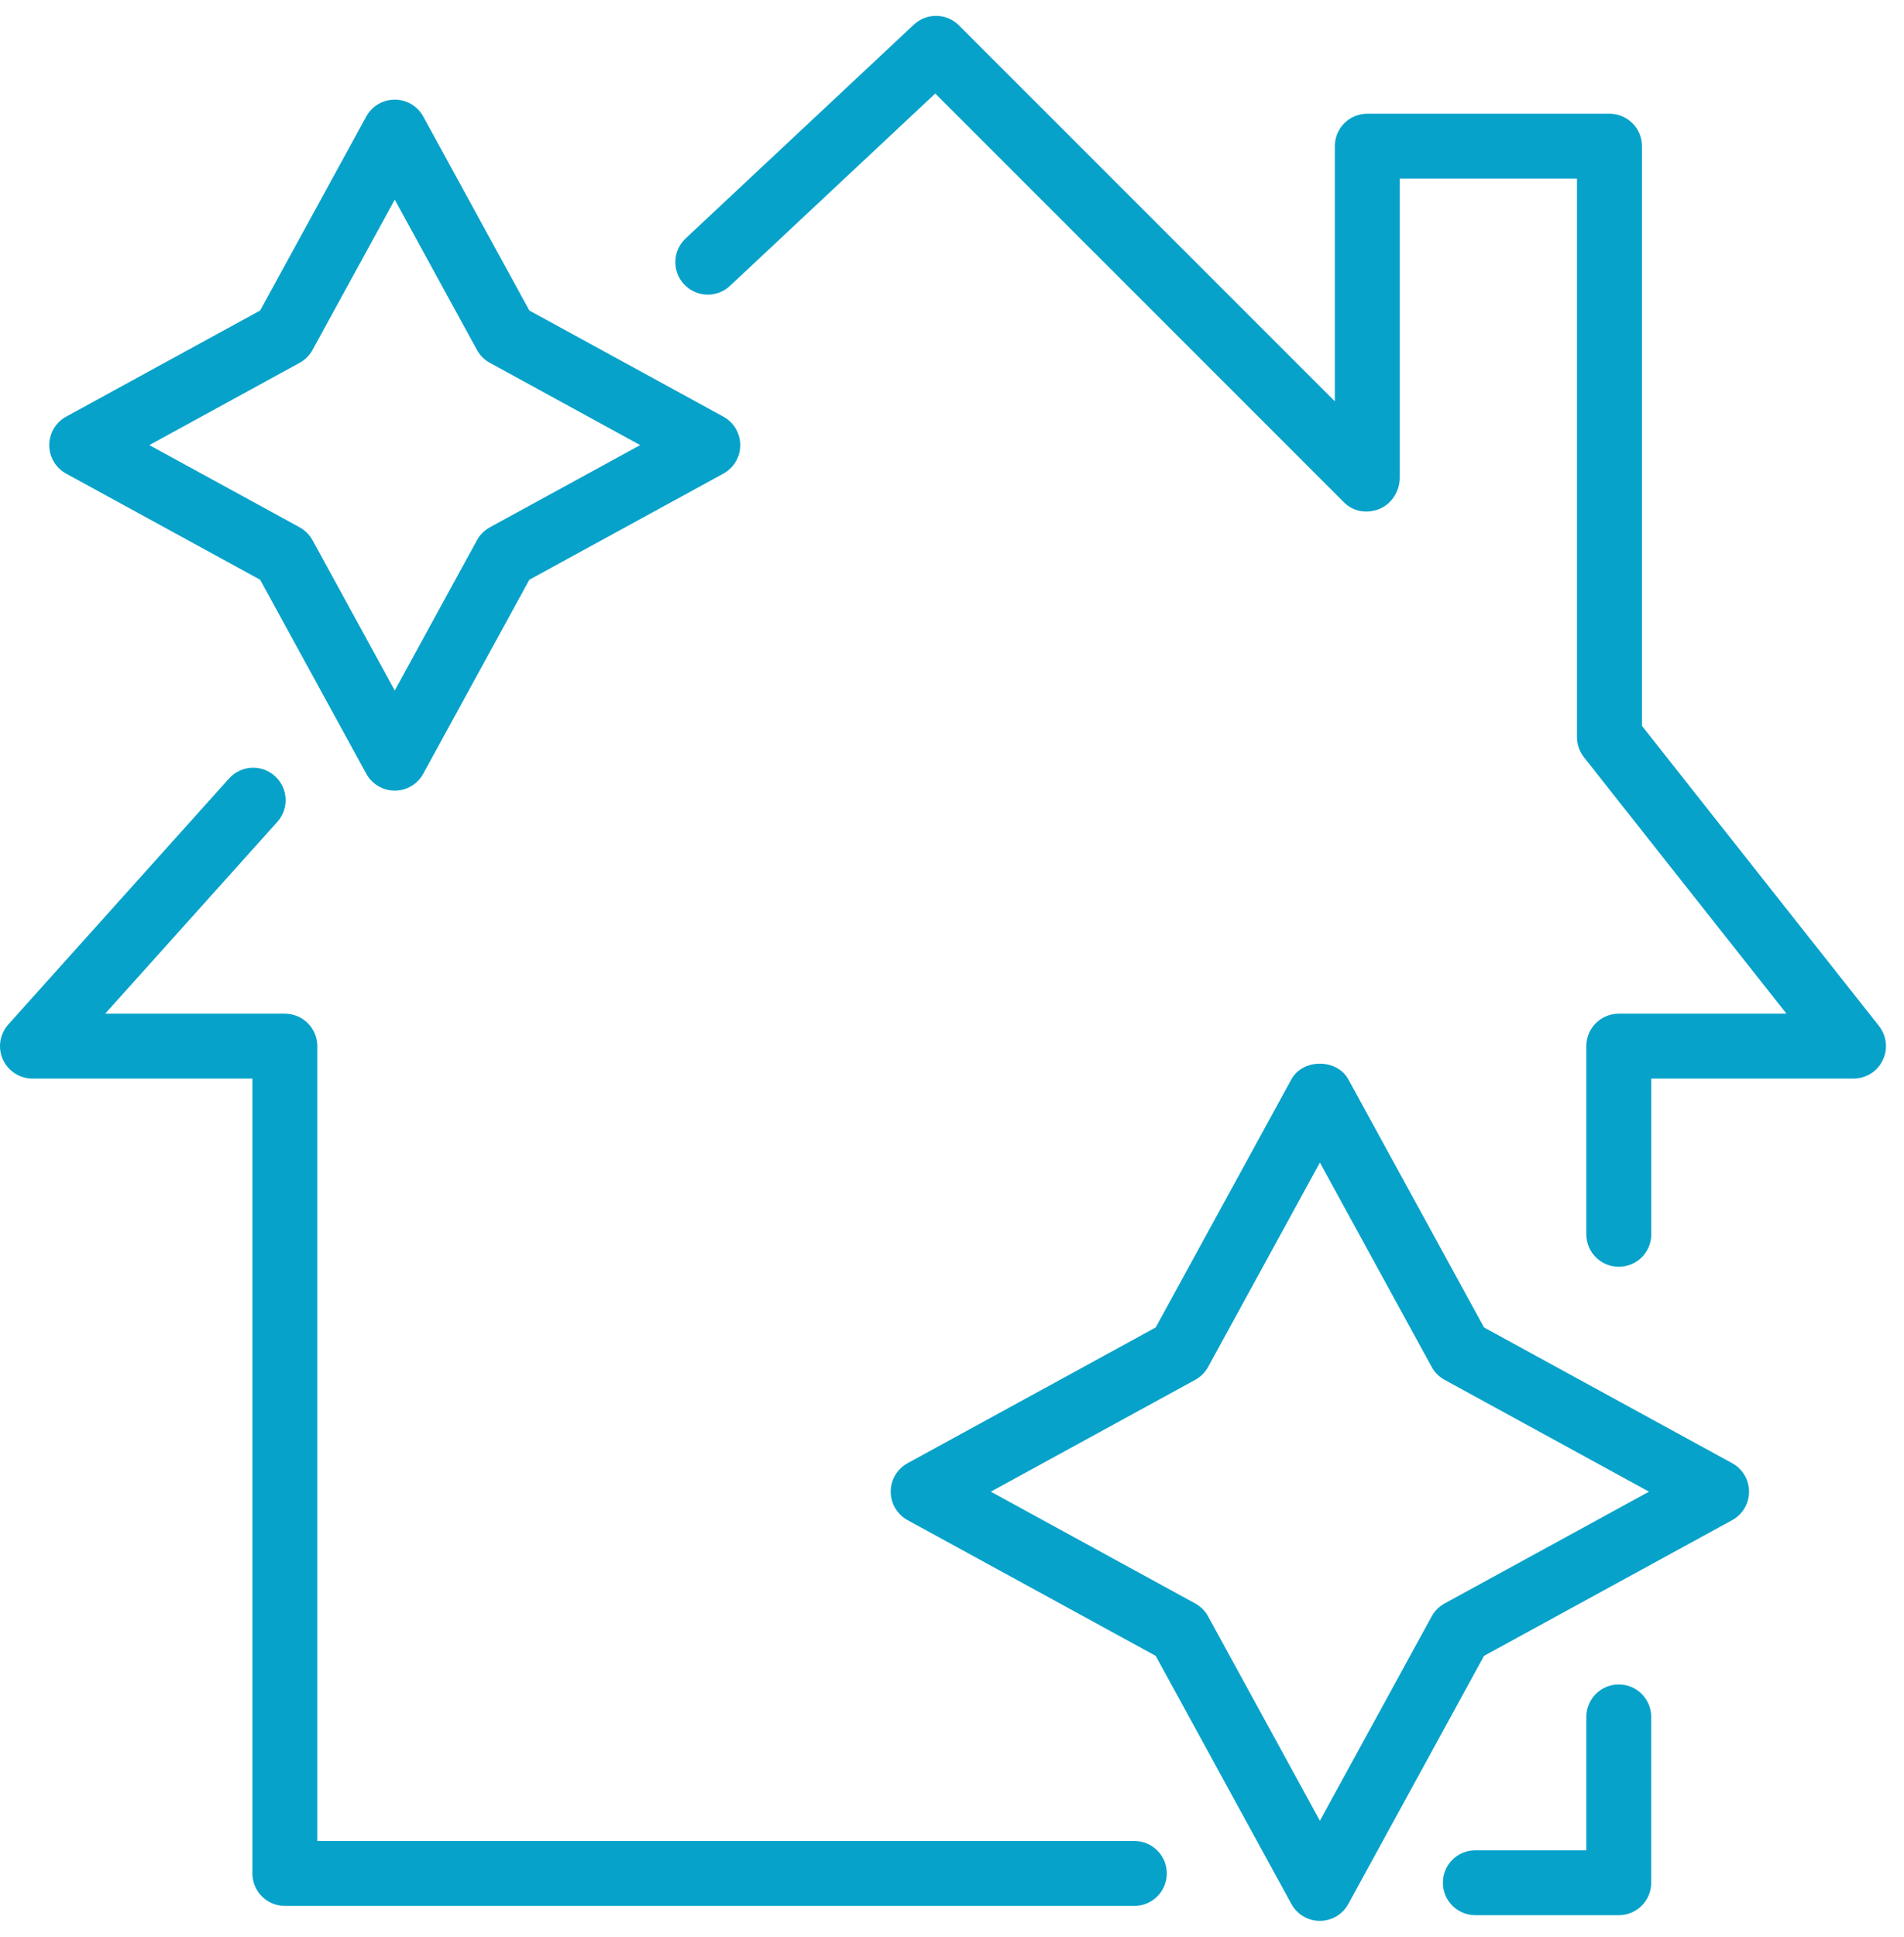 <?xml version="1.0" encoding="UTF-8"?>
<svg xmlns="http://www.w3.org/2000/svg" width="60" height="61" viewBox="0 0 60 61" fill="none">
  <path d="M35.747 60.028H8.977C8.412 60.028 7.954 59.572 7.954 59.006V33.971H1.023C0.62 33.971 0.253 33.733 0.089 33.366C-0.076 32.998 -0.007 32.568 0.262 32.266L7.217 24.52C7.594 24.101 8.241 24.062 8.661 24.442C9.082 24.82 9.117 25.466 8.739 25.886L3.314 31.927H8.977C9.541 31.927 9.999 32.384 9.999 32.949V57.984H35.747C36.311 57.984 36.769 58.442 36.769 59.006C36.769 59.571 36.311 60.028 35.747 60.028Z" fill="#07A2CA"></path>
  <path d="M51.012 60.321H46.492C45.927 60.321 45.469 59.864 45.469 59.299C45.469 58.733 45.927 58.277 46.492 58.277H49.989V54.076C49.989 53.511 50.447 53.054 51.012 53.054C51.576 53.054 52.034 53.511 52.034 54.076V59.299C52.034 59.864 51.576 60.321 51.012 60.321Z" fill="#07A2CA"></path>
  <path d="M51.012 39.898C50.447 39.898 49.989 39.442 49.989 38.876V32.949C49.989 32.384 50.447 31.927 51.012 31.927H56.297C54.233 29.316 50.406 24.476 49.913 23.848C49.772 23.668 49.695 23.445 49.695 23.218V5.627H44.109V15.051C44.109 15.465 43.859 15.868 43.476 16.026C43.092 16.184 42.652 16.123 42.361 15.83L29.472 2.946L23.003 9.004C22.593 9.39 21.946 9.369 21.558 8.956C21.172 8.543 21.192 7.896 21.605 7.511L28.797 0.777C29.199 0.399 29.828 0.409 30.219 0.799L42.064 12.64V4.604C42.064 4.038 42.522 3.582 43.086 3.582H50.719C51.283 3.582 51.742 4.038 51.742 4.604V22.862C53.111 24.6 59.212 32.315 59.212 32.315C59.454 32.623 59.501 33.042 59.329 33.394C59.159 33.748 58.801 33.971 58.409 33.971H52.036V38.876C52.036 39.442 51.578 39.898 51.013 39.898H51.012Z" fill="#07A2CA"></path>
  <path d="M41.592 60.5C41.218 60.5 40.874 60.296 40.695 59.968L36.419 52.153L28.601 47.879C28.273 47.7 28.069 47.356 28.069 46.982C28.069 46.608 28.273 46.264 28.601 46.085L36.419 41.81L40.695 33.995C41.053 33.338 42.132 33.338 42.489 33.995L46.766 41.81L54.585 46.085C54.913 46.264 55.117 46.608 55.117 46.982C55.117 47.356 54.913 47.7 54.585 47.879L46.766 52.153L42.489 59.968C42.31 60.297 41.966 60.5 41.592 60.5ZM31.223 46.982L37.664 50.503C37.835 50.597 37.977 50.737 38.071 50.91L41.593 57.347L45.116 50.91C45.21 50.738 45.352 50.597 45.523 50.503L51.964 46.982L45.523 43.46C45.352 43.366 45.21 43.225 45.116 43.053L41.593 36.616L38.071 43.053C37.977 43.225 37.835 43.366 37.664 43.46L31.223 46.982Z" fill="#07A2CA"></path>
  <path d="M12.44 24.901C12.065 24.901 11.721 24.697 11.542 24.37L8.198 18.26L2.084 14.917C1.756 14.738 1.552 14.394 1.552 14.02C1.552 13.646 1.756 13.302 2.084 13.123L8.198 9.78L11.542 3.669C11.721 3.341 12.065 3.138 12.44 3.138C12.814 3.138 13.158 3.341 13.337 3.669L16.681 9.78L22.795 13.123C23.123 13.302 23.327 13.646 23.327 14.02C23.327 14.394 23.123 14.738 22.795 14.917L16.681 18.26L13.337 24.37C13.158 24.699 12.814 24.901 12.44 24.901ZM4.706 14.019L9.442 16.608C9.614 16.702 9.755 16.844 9.849 17.015L12.44 21.749L15.03 17.015C15.124 16.844 15.265 16.702 15.437 16.608L20.174 14.019L15.437 11.428C15.265 11.334 15.124 11.194 15.03 11.021L12.44 6.288L9.849 11.021C9.755 11.193 9.614 11.334 9.442 11.428L4.706 14.019Z" fill="#07A2CA"></path>
</svg>

